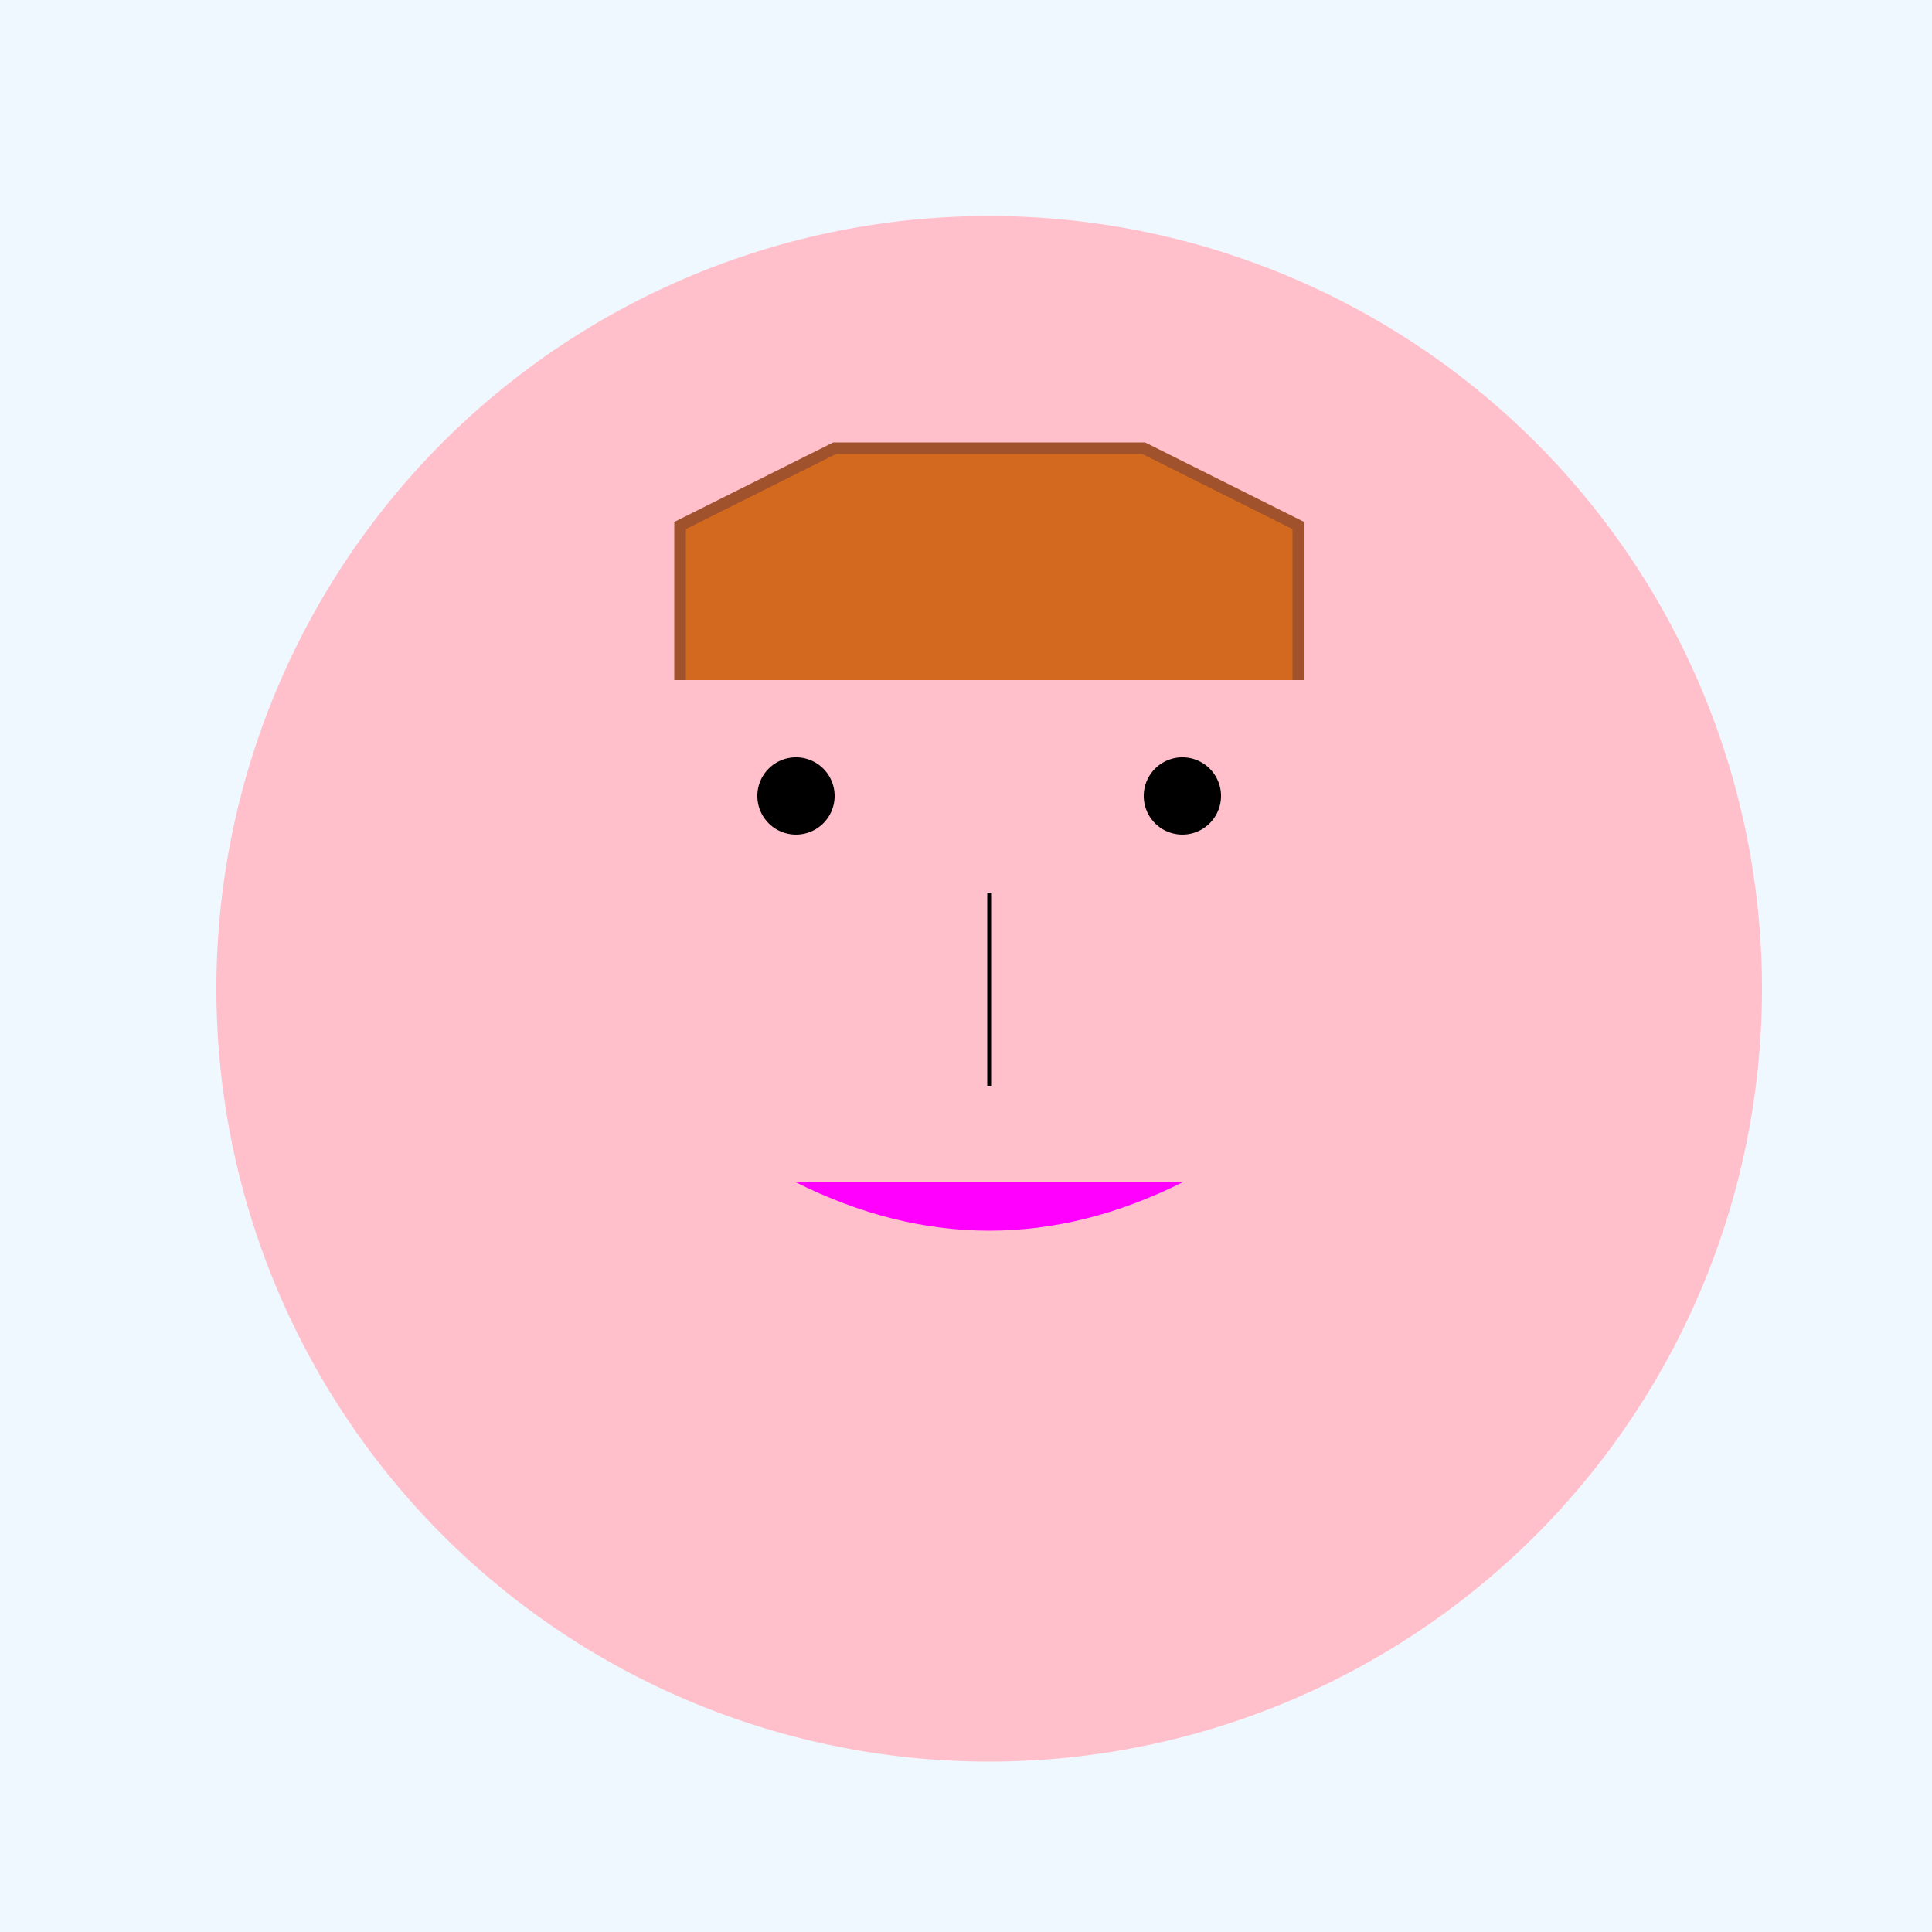 <!--

Generated by DrawGPT.
Free, open source, AI generated images in SVG, PNG, and HTML Canvas format.
https://drawgpt.ai

Created: 2023-09-25T22:46:10.358Z
Link: https://drawgpt.ai/prompt/4220/

-->
<svg xmlns="http://www.w3.org/2000/svg" xmlns:xlink="http://www.w3.org/1999/xlink" width="500" height="500"><defs/><g><rect fill="#F0F8FF" stroke="none" x="0" y="0" width="512" height="512"/><path fill="#FFC0CB" stroke="none" paint-order="stroke fill markers" d=" M 456 256 A 200 200 0 1 1 456 255.8"/><path fill="#000000" stroke="none" paint-order="stroke fill markers" d=" M 216 206 A 10 10 0 1 1 216 205.99"/><path fill="#000000" stroke="none" paint-order="stroke fill markers" d=" M 316 206 A 10 10 0 1 1 316 205.99"/><path fill="none" stroke="#000000" paint-order="fill stroke markers" d=" M 256 231 L 256 281" stroke-miterlimit="10" stroke-dasharray=""/><path fill="#FF00FF" stroke="none" paint-order="stroke fill markers" d=" M 206 306 Q 256 331 306 306"/><path fill="#D2691E" stroke="#A0522D" paint-order="fill stroke markers" d=" M 176 176 L 176 136 L 216 116 L 236 116 L 276 116 L 296 116 L 336 136 L 336 176" stroke-miterlimit="10" stroke-width="3" stroke-dasharray=""/></g></svg>